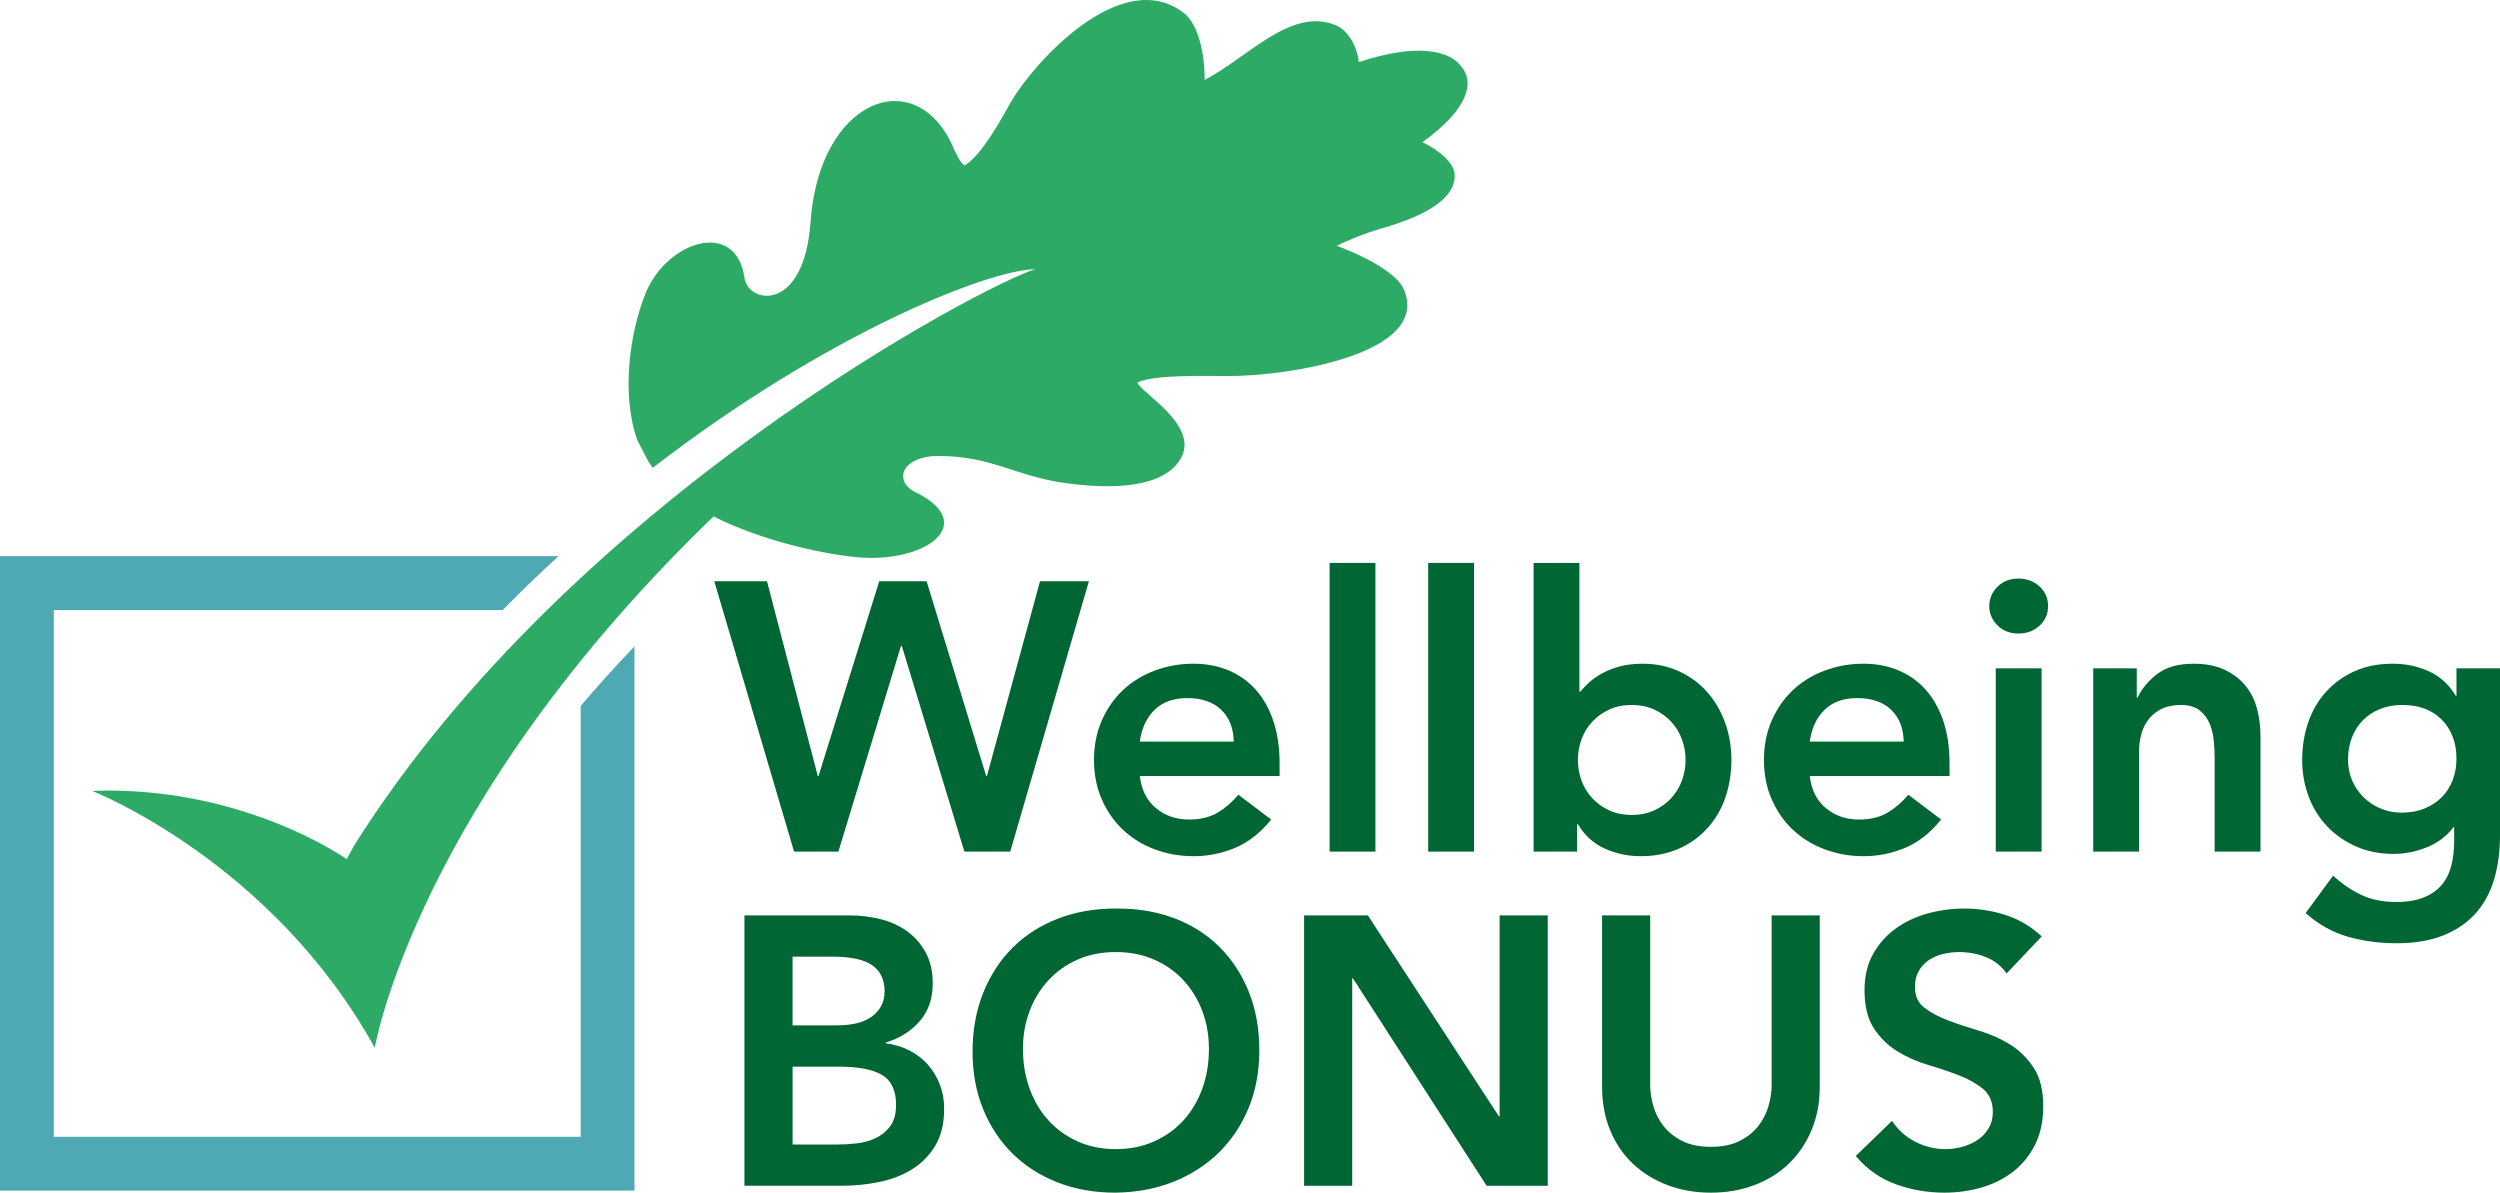 <?xml version="1.0" encoding="UTF-8"?>
<svg id="Layer_1" xmlns="http://www.w3.org/2000/svg" version="1.1" viewBox="0 0 300 143.118">
  <!-- Generator: Adobe Illustrator 29.2.1, SVG Export Plug-In . SVG Version: 2.1.0 Build 116)  -->
  <defs>
    <style>
      .st0 {
        fill: #2dab66;
      }

      .st1 {
        fill: #063;
      }

      .st2 {
        fill: #4fa9b5;
      }
    </style>
  </defs>
  <path class="st1" d="M85.714,69.749h6.324l6.094,23.371h.092l7.286-23.371h5.682l7.149,23.371h.092l6.369-23.371h5.866l-9.44,32.444h-5.499l-7.515-24.7h-.092l-7.515,24.7h-5.316l-9.577-32.444Z"/>
  <path class="st1" d="M136.778,93.119c.183,1.65.825,2.933,1.924,3.85,1.1.917,2.429,1.375,3.987,1.375,1.375,0,2.528-.282,3.46-.848.932-.565,1.749-1.275,2.452-2.131l3.941,2.979c-1.283,1.589-2.719,2.719-4.307,3.391-1.589.672-3.254,1.008-4.995,1.008-1.65,0-3.208-.275-4.674-.825s-2.735-1.329-3.804-2.337c-1.07-1.008-1.917-2.223-2.543-3.643-.627-1.42-.939-3.002-.939-4.743,0-1.741.313-3.323.939-4.743.626-1.421,1.474-2.635,2.543-3.643,1.069-1.008,2.337-1.787,3.804-2.337s3.024-.825,4.674-.825c1.527,0,2.925.268,4.193.802,1.267.535,2.352,1.306,3.254,2.314.901,1.008,1.604,2.253,2.108,3.735.504,1.482.756,3.185.756,5.11v1.512h-16.772ZM148.05,88.995c-.031-1.619-.535-2.894-1.512-3.827-.978-.931-2.337-1.398-4.078-1.398-1.65,0-2.956.474-3.918,1.421-.962.947-1.551,2.215-1.764,3.804h11.273Z"/>
  <path class="st1" d="M159.552,67.549h5.499v34.644h-5.499v-34.644Z"/>
  <path class="st1" d="M171.384,67.549h5.499v34.644h-5.499v-34.644Z"/>
  <path class="st1" d="M184.031,67.549h5.499v15.443h.137c.275-.367.626-.74,1.054-1.123.428-.382.947-.74,1.558-1.077.611-.336,1.313-.611,2.108-.825.794-.213,1.71-.321,2.749-.321,1.558,0,2.994.298,4.308.894,1.313.596,2.436,1.413,3.368,2.451.932,1.039,1.657,2.261,2.177,3.666.519,1.406.779,2.918.779,4.537s-.245,3.132-.733,4.536c-.489,1.406-1.207,2.628-2.154,3.666-.948,1.039-2.093,1.856-3.437,2.452-1.345.596-2.857.894-4.537.894-1.558,0-3.01-.306-4.353-.917-1.345-.611-2.414-1.588-3.208-2.933h-.092v3.3h-5.224v-34.644ZM202.269,91.195c0-.855-.146-1.68-.436-2.475-.29-.794-.718-1.497-1.283-2.108-.566-.611-1.246-1.1-2.039-1.466-.795-.367-1.695-.55-2.704-.55s-1.91.183-2.704.55c-.795.367-1.474.856-2.039,1.466-.566.611-.993,1.314-1.283,2.108-.291.795-.435,1.62-.435,2.475,0,.855.144,1.68.435,2.474.29.795.717,1.497,1.283,2.108.565.611,1.244,1.1,2.039,1.467.794.367,1.695.55,2.704.55s1.909-.183,2.704-.55c.794-.367,1.474-.855,2.039-1.467.565-.611.992-1.313,1.283-2.108.29-.794.436-1.619.436-2.474Z"/>
  <path class="st1" d="M217.172,93.119c.183,1.65.825,2.933,1.924,3.85,1.1.917,2.429,1.375,3.987,1.375,1.375,0,2.528-.282,3.46-.848.932-.565,1.749-1.275,2.452-2.131l3.941,2.979c-1.283,1.589-2.719,2.719-4.307,3.391-1.589.672-3.254,1.008-4.995,1.008-1.65,0-3.208-.275-4.674-.825s-2.735-1.329-3.804-2.337c-1.07-1.008-1.917-2.223-2.543-3.643-.627-1.42-.939-3.002-.939-4.743,0-1.741.313-3.323.939-4.743.626-1.421,1.474-2.635,2.543-3.643,1.069-1.008,2.337-1.787,3.804-2.337s3.024-.825,4.674-.825c1.527,0,2.925.268,4.193.802,1.267.535,2.352,1.306,3.254,2.314.901,1.008,1.604,2.253,2.108,3.735.504,1.482.756,3.185.756,5.11v1.512h-16.772ZM228.444,88.995c-.031-1.619-.535-2.894-1.512-3.827-.978-.931-2.337-1.398-4.078-1.398-1.65,0-2.956.474-3.918,1.421-.962.947-1.551,2.215-1.764,3.804h11.273Z"/>
  <path class="st1" d="M238.713,72.727c0-.886.328-1.657.985-2.314.657-.656,1.49-.985,2.498-.985,1.008,0,1.856.314,2.543.939.688.627,1.031,1.414,1.031,2.36,0,.947-.344,1.734-1.031,2.36-.687.627-1.535.939-2.543.939-1.008,0-1.841-.328-2.498-.985-.657-.657-.985-1.428-.985-2.314ZM239.492,80.197h5.499v21.996h-5.499v-21.996Z"/>
  <path class="st1" d="M251.187,80.197h5.224v3.529h.092c.519-1.1,1.313-2.054,2.383-2.864,1.069-.809,2.52-1.214,4.353-1.214,1.467,0,2.711.245,3.735.733,1.023.489,1.856,1.131,2.497,1.925.642.795,1.1,1.711,1.375,2.749.275,1.039.412,2.124.412,3.253v13.885h-5.499v-11.136c0-.611-.031-1.29-.092-2.039-.062-.748-.222-1.451-.481-2.108-.26-.657-.664-1.207-1.214-1.65-.55-.442-1.299-.664-2.245-.664-.917,0-1.688.153-2.314.458-.627.306-1.145.718-1.558,1.237-.413.52-.71,1.116-.894,1.787-.183.672-.275,1.375-.275,2.108v12.006h-5.499v-21.996Z"/>
  <path class="st1" d="M300,80.197v20.026c0,1.985-.245,3.78-.733,5.384-.489,1.604-1.245,2.963-2.268,4.078-1.024,1.115-2.314,1.978-3.872,2.589-1.558.611-3.407.916-5.545.916-2.047,0-3.987-.26-5.82-.779-1.833-.52-3.529-1.467-5.087-2.841l3.3-4.491c1.099,1.008,2.245,1.787,3.437,2.337,1.191.55,2.566.825,4.124.825,1.313,0,2.421-.183,3.322-.55.901-.367,1.619-.871,2.154-1.512.534-.642.917-1.413,1.146-2.314.229-.902.344-1.902.344-3.002v-1.604h-.092c-.795,1.07-1.849,1.872-3.162,2.406-1.314.534-2.658.802-4.033.802-1.649,0-3.147-.298-4.491-.894-1.345-.596-2.497-1.398-3.46-2.406-.962-1.008-1.703-2.199-2.222-3.574-.52-1.375-.779-2.841-.779-4.399,0-1.619.244-3.131.733-4.537.488-1.405,1.206-2.627,2.154-3.666.946-1.038,2.085-1.856,3.414-2.451,1.329-.596,2.848-.894,4.559-.894,1.558,0,3.009.306,4.353.917,1.344.611,2.413,1.589,3.208,2.933h.092v-3.299h5.224ZM288.269,84.596c-.978,0-1.864.16-2.658.481-.795.321-1.474.764-2.039,1.329-.566.566-1.008,1.253-1.329,2.062-.321.81-.481,1.703-.481,2.681,0,.886.16,1.711.481,2.475.321.764.771,1.436,1.352,2.016.58.581,1.268,1.039,2.062,1.375.794.337,1.649.504,2.566.504,1.008,0,1.917-.168,2.727-.504.809-.336,1.497-.786,2.062-1.352.565-.565,1-1.244,1.306-2.039.305-.794.458-1.65.458-2.566,0-1.925-.581-3.482-1.741-4.674-1.161-1.191-2.75-1.787-4.766-1.787Z"/>
  <path class="st1" d="M89.335,109.849h12.648c1.222,0,2.429.145,3.62.435,1.192.29,2.252.764,3.185,1.42.932.658,1.688,1.505,2.268,2.543.58,1.039.871,2.291.871,3.757,0,1.833-.52,3.345-1.558,4.537-1.039,1.192-2.399,2.047-4.078,2.566v.092c1.008.122,1.948.405,2.818.848.871.443,1.611,1.008,2.222,1.695.611.687,1.092,1.482,1.443,2.383.351.902.527,1.872.527,2.91,0,1.772-.352,3.246-1.054,4.422-.703,1.176-1.627,2.124-2.772,2.841-1.145.718-2.46,1.23-3.941,1.535-1.482.306-2.987.458-4.514.458h-11.686v-32.444ZM95.109,123.047h5.27c1.924,0,3.368-.374,4.33-1.123.962-.748,1.443-1.734,1.443-2.956,0-1.405-.497-2.452-1.49-3.139-.993-.687-2.589-1.031-4.789-1.031h-4.766v8.249ZM95.109,137.344h5.316c.733,0,1.52-.046,2.36-.138.84-.092,1.611-.305,2.314-.642.703-.336,1.283-.817,1.741-1.443.458-.626.687-1.474.687-2.543,0-1.71-.557-2.902-1.672-3.574-1.115-.672-2.849-1.008-5.201-1.008h-5.545v9.349Z"/>
  <path class="st1" d="M116.706,126.209c0-2.596.428-4.957,1.283-7.08.855-2.123,2.039-3.933,3.552-5.43,1.512-1.497,3.314-2.65,5.407-3.46,2.092-.809,4.391-1.214,6.896-1.214,2.535-.03,4.858.344,6.965,1.122,2.108.779,3.925,1.918,5.453,3.414,1.527,1.497,2.719,3.299,3.574,5.407.855,2.108,1.283,4.461,1.283,7.057,0,2.536-.428,4.842-1.283,6.919-.855,2.078-2.047,3.865-3.574,5.362-1.528,1.497-3.345,2.666-5.453,3.506-2.108.84-4.43,1.275-6.965,1.306-2.505,0-4.804-.405-6.896-1.215-2.093-.809-3.895-1.954-5.407-3.437-1.513-1.481-2.697-3.261-3.552-5.339-.855-2.077-1.283-4.384-1.283-6.919ZM122.755,125.842c0,1.741.267,3.345.802,4.812.534,1.466,1.29,2.734,2.268,3.804.978,1.07,2.146,1.909,3.506,2.52,1.359.611,2.879.917,4.56.917,1.68,0,3.208-.305,4.582-.917,1.375-.611,2.55-1.451,3.529-2.52.977-1.069,1.734-2.337,2.268-3.804.534-1.467.802-3.07.802-4.812,0-1.619-.268-3.131-.802-4.537-.535-1.405-1.291-2.635-2.268-3.689-.978-1.054-2.154-1.879-3.529-2.475s-2.902-.894-4.582-.894c-1.68,0-3.2.298-4.56.894s-2.528,1.42-3.506,2.475c-.978,1.054-1.734,2.284-2.268,3.689-.535,1.405-.802,2.918-.802,4.537Z"/>
  <path class="st1" d="M156.492,109.849h7.653l15.718,24.104h.092v-24.104h5.774v32.444h-7.332l-16.039-24.883h-.092v24.883h-5.774v-32.444Z"/>
  <path class="st1" d="M218.369,130.379c0,1.955-.337,3.719-1.008,5.293-.672,1.574-1.589,2.91-2.749,4.01-1.161,1.1-2.536,1.947-4.125,2.543-1.589.596-3.315.894-5.178.894-1.864,0-3.59-.298-5.178-.894-1.589-.596-2.972-1.443-4.147-2.543-1.176-1.1-2.093-2.436-2.749-4.01-.658-1.573-.986-3.337-.986-5.293v-20.53h5.774v20.346c0,.795.122,1.627.367,2.497.244.871.649,1.673,1.215,2.406.565.733,1.313,1.337,2.245,1.81.932.474,2.085.71,3.46.71s2.527-.236,3.459-.71c.932-.473,1.68-1.077,2.246-1.81.565-.733.969-1.536,1.214-2.406.244-.871.367-1.703.367-2.497v-20.346h5.774v20.53Z"/>
  <path class="st1" d="M240.791,116.815c-.611-.886-1.428-1.535-2.452-1.948-1.024-.412-2.101-.619-3.231-.619-.673,0-1.322.077-1.948.229-.627.153-1.191.398-1.695.733-.504.337-.909.772-1.214,1.306-.306.535-.458,1.169-.458,1.902,0,1.1.382,1.94,1.145,2.52.763.58,1.71,1.085,2.841,1.512,1.13.428,2.367.841,3.712,1.238,1.344.397,2.581.947,3.712,1.649,1.13.703,2.077,1.635,2.841,2.795.763,1.161,1.145,2.704,1.145,4.628,0,1.741-.321,3.262-.962,4.56-.642,1.299-1.505,2.376-2.589,3.231-1.084.856-2.345,1.497-3.78,1.925-1.436.427-2.949.642-4.536.642-2.016,0-3.957-.337-5.82-1.008-1.864-.672-3.467-1.802-4.812-3.391l4.353-4.216c.702,1.07,1.627,1.902,2.772,2.497,1.146.596,2.36.894,3.643.894.672,0,1.344-.092,2.016-.275.671-.183,1.283-.458,1.833-.825s.993-.832,1.329-1.398c.336-.565.504-1.214.504-1.947,0-1.192-.382-2.108-1.145-2.75-.764-.642-1.711-1.184-2.841-1.627-1.13-.442-2.368-.863-3.712-1.26-1.345-.397-2.582-.94-3.712-1.627-1.13-.687-2.078-1.604-2.841-2.75-.764-1.145-1.145-2.681-1.145-4.605,0-1.679.344-3.131,1.031-4.353.688-1.221,1.588-2.237,2.704-3.047,1.115-.809,2.39-1.412,3.827-1.81,1.436-.397,2.902-.596,4.399-.596,1.71,0,3.368.26,4.972.779,1.604.52,3.047,1.375,4.33,2.566l-4.216,4.445Z"/>
  <path class="st2" d="M69.679,84.709v51.705H6.458v-63.218h53.873c2.218-2.257,4.46-4.411,6.691-6.458H0v76.135h76.138v-65.312c-2.325,2.432-4.472,4.821-6.458,7.149Z"/>
  <path class="st0" d="M170.691,17.062c5.671-4.065,6.23-7.286,4.666-9.083-1.368-1.875-5.244-2.878-12.291-.526-.219-1.818-1.224-3.827-2.868-4.466-5.334-2.103-10.436,3.89-15.634,6.6.016-2.747-.632-6.565-2.486-8.013-7.523-5.822-18.077,6.053-20.726,10.593-.984,1.724-3.535,6.538-5.618,7.695-.532-.356-1.182-1.751-1.427-2.375-4.538-9.928-15.982-5.584-17.037,9.089-.749,10.991-7.475,9.922-7.934,6.773-.992-7.098-9.313-4.47-11.88,1.88-1.855,4.569-2.965,12.059-.97,17.613l1.26,2.43c.187.297.385.583.587.864,20.762-16.022,40.167-23.74,45.897-23.832-6.131,1.865-55.695,27.785-81.724,69.136-.304.55-.604,1.103-.899,1.658,0,0-12.474-8.866-30.549-8.19,0,0,21.552,8.426,33.913,30.829,0,0,4.94-29.335,40.652-63.762,5.319,2.677,12.211,4.385,17.074,4.875,8.327.844,14.829-4.003,7.211-7.758-2.87-1.417-1.555-4.382,2.641-4.377,6.582.012,9.161,2.404,15.32,3.261,8.396,1.14,11.819-.542,13.236-2.143,3.844-4.284-4.214-8.625-4.62-9.941,2.157-.982,8.428-.761,10.732-.767,7.156.061,24.585-2.622,21.239-10.417-.842-1.983-4.888-4.061-8.045-5.21,1.291-.641,3.081-1.409,5.25-2.049,2.474-.728,8.98-2.648,8.906-6.417-.015-1.473-1.918-3.037-3.878-3.971Z"/>
</svg>